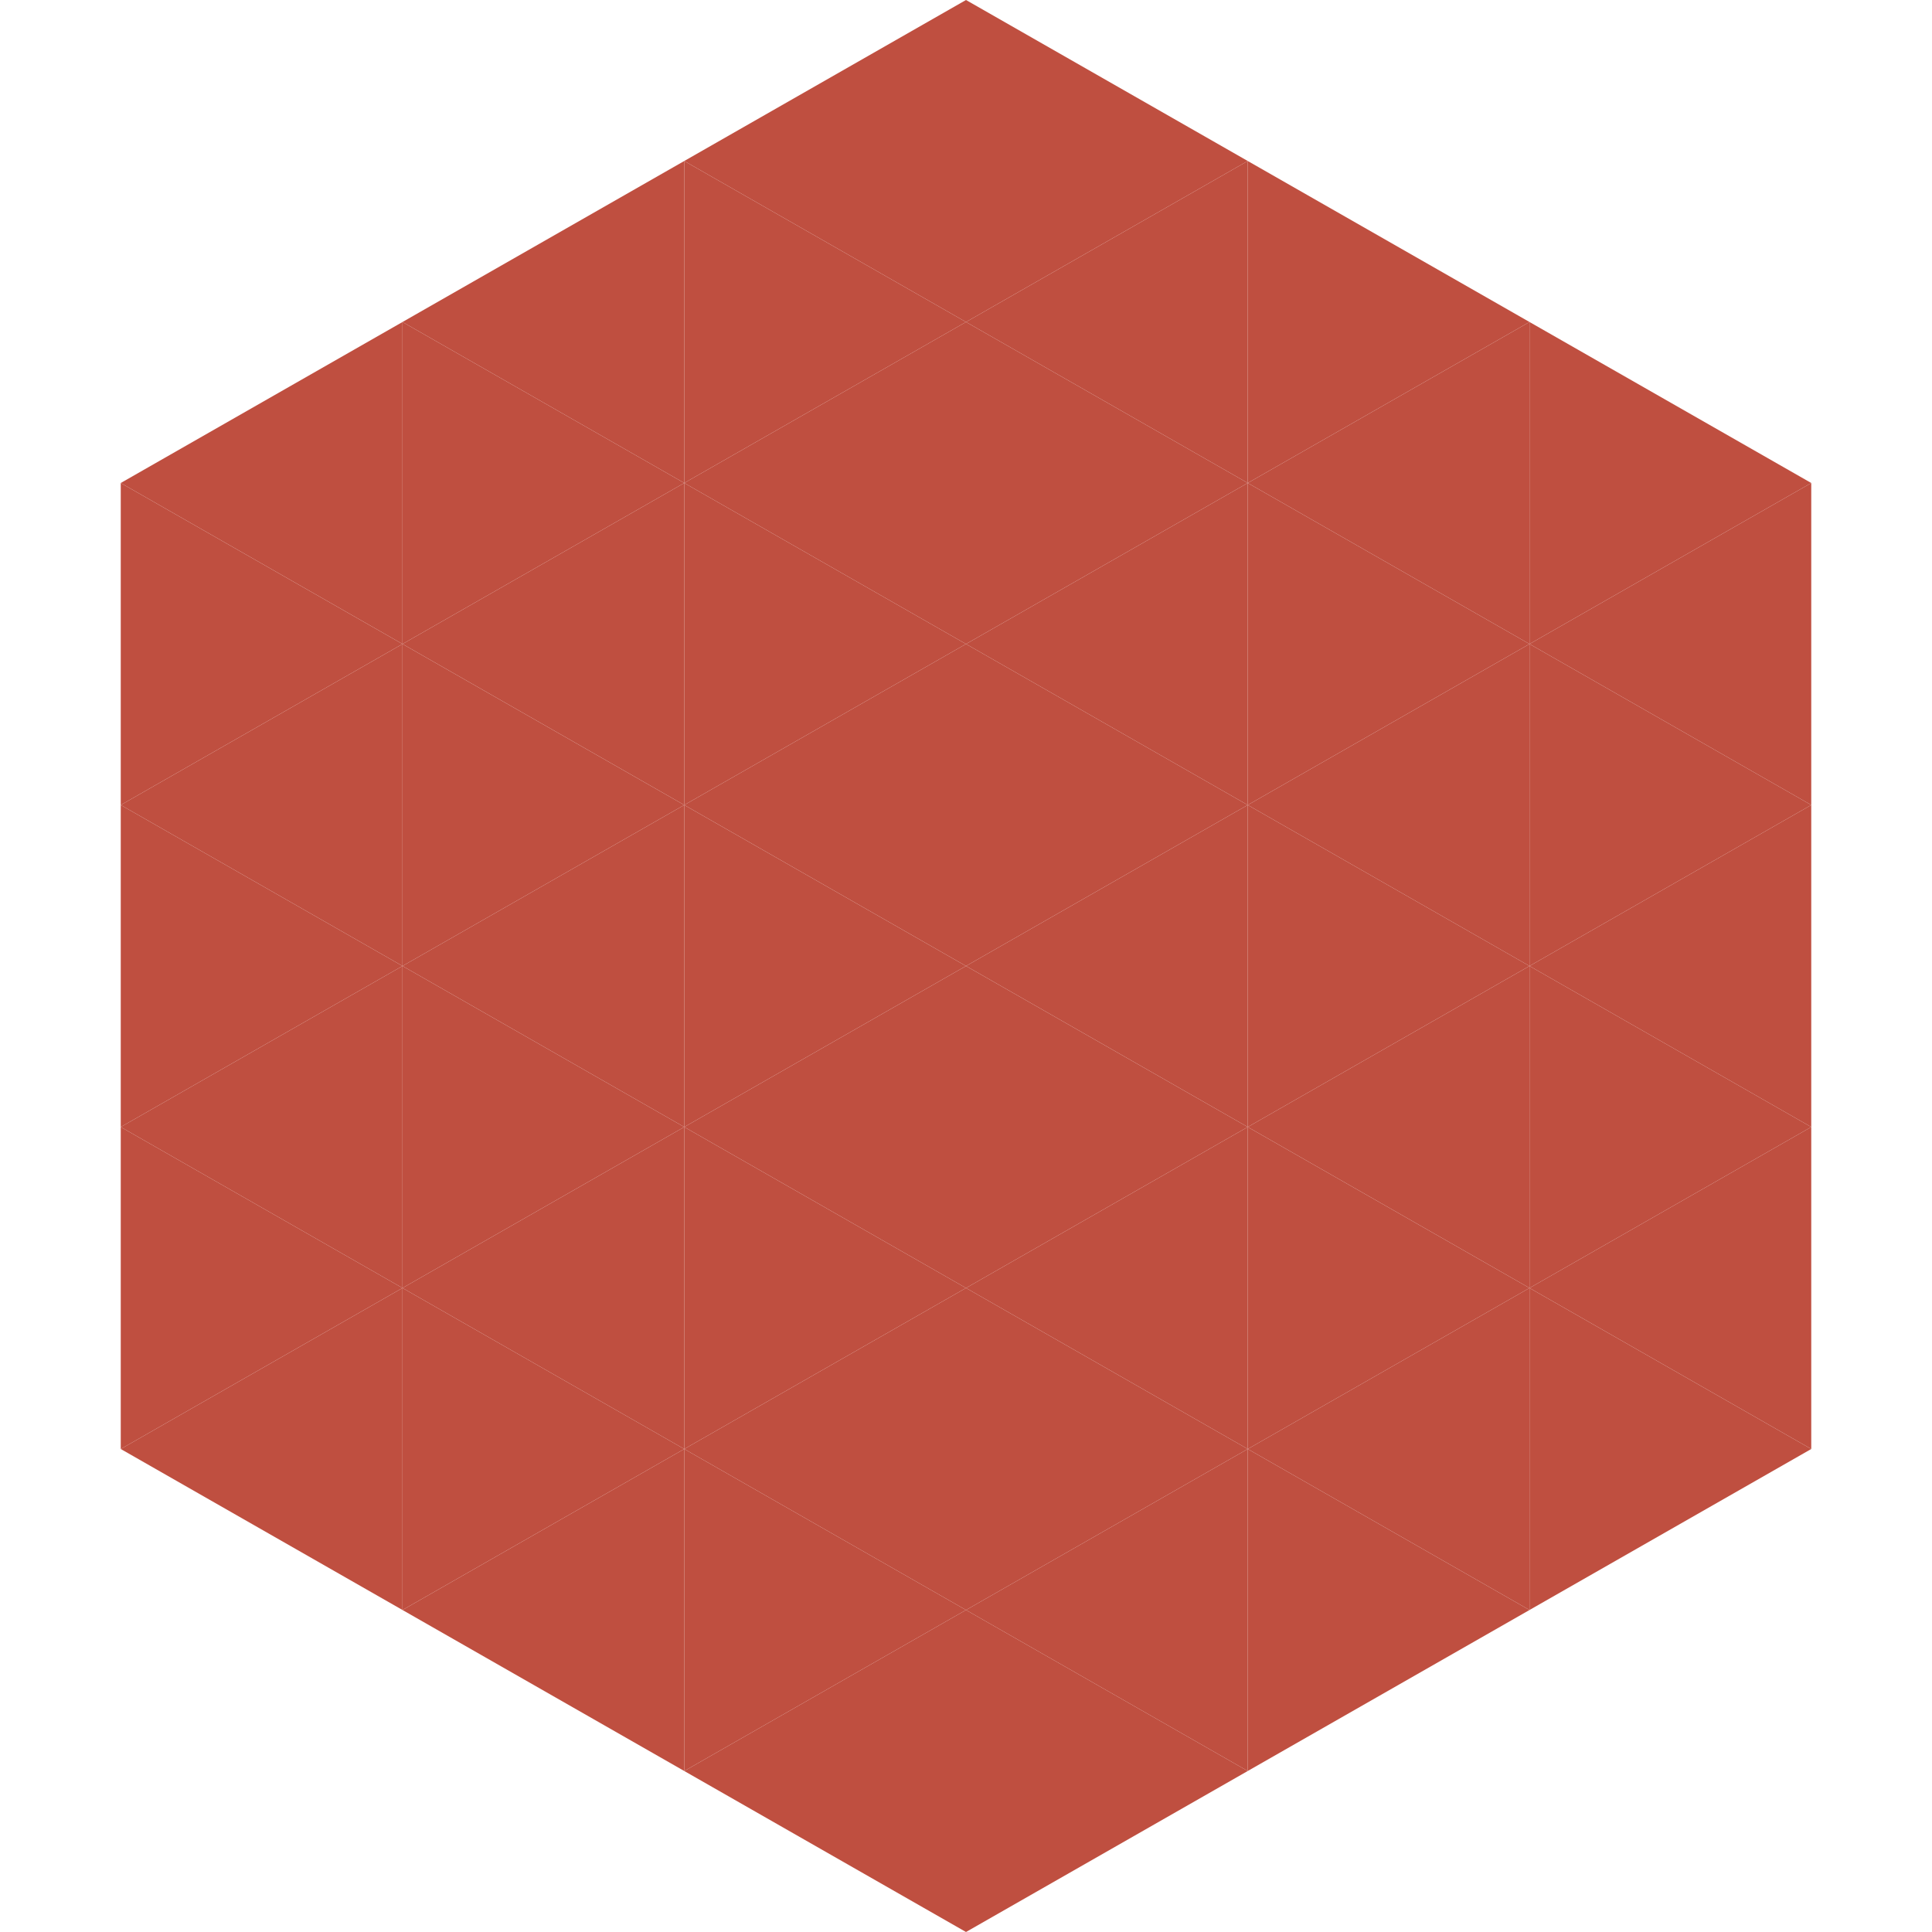 <?xml version="1.0"?>
<!-- Generated by SVGo -->
<svg width="240" height="240"
     xmlns="http://www.w3.org/2000/svg"
     xmlns:xlink="http://www.w3.org/1999/xlink">
<polygon points="50,40 15,60 50,80" style="fill:rgb(191,79,64)" />
<polygon points="190,40 225,60 190,80" style="fill:rgb(191,79,64)" />
<polygon points="15,60 50,80 15,100" style="fill:rgb(191,79,64)" />
<polygon points="225,60 190,80 225,100" style="fill:rgb(191,79,64)" />
<polygon points="50,80 15,100 50,120" style="fill:rgb(191,79,64)" />
<polygon points="190,80 225,100 190,120" style="fill:rgb(191,79,64)" />
<polygon points="15,100 50,120 15,140" style="fill:rgb(191,79,64)" />
<polygon points="225,100 190,120 225,140" style="fill:rgb(191,79,64)" />
<polygon points="50,120 15,140 50,160" style="fill:rgb(191,79,64)" />
<polygon points="190,120 225,140 190,160" style="fill:rgb(191,79,64)" />
<polygon points="15,140 50,160 15,180" style="fill:rgb(191,79,64)" />
<polygon points="225,140 190,160 225,180" style="fill:rgb(191,79,64)" />
<polygon points="50,160 15,180 50,200" style="fill:rgb(191,79,64)" />
<polygon points="190,160 225,180 190,200" style="fill:rgb(191,79,64)" />
<polygon points="15,180 50,200 15,220" style="fill:rgb(255,255,255); fill-opacity:0" />
<polygon points="225,180 190,200 225,220" style="fill:rgb(255,255,255); fill-opacity:0" />
<polygon points="50,0 85,20 50,40" style="fill:rgb(255,255,255); fill-opacity:0" />
<polygon points="190,0 155,20 190,40" style="fill:rgb(255,255,255); fill-opacity:0" />
<polygon points="85,20 50,40 85,60" style="fill:rgb(191,79,64)" />
<polygon points="155,20 190,40 155,60" style="fill:rgb(191,79,64)" />
<polygon points="50,40 85,60 50,80" style="fill:rgb(191,79,64)" />
<polygon points="190,40 155,60 190,80" style="fill:rgb(191,79,64)" />
<polygon points="85,60 50,80 85,100" style="fill:rgb(191,79,64)" />
<polygon points="155,60 190,80 155,100" style="fill:rgb(191,79,64)" />
<polygon points="50,80 85,100 50,120" style="fill:rgb(191,79,64)" />
<polygon points="190,80 155,100 190,120" style="fill:rgb(191,79,64)" />
<polygon points="85,100 50,120 85,140" style="fill:rgb(191,79,64)" />
<polygon points="155,100 190,120 155,140" style="fill:rgb(191,79,64)" />
<polygon points="50,120 85,140 50,160" style="fill:rgb(191,79,64)" />
<polygon points="190,120 155,140 190,160" style="fill:rgb(191,79,64)" />
<polygon points="85,140 50,160 85,180" style="fill:rgb(191,79,64)" />
<polygon points="155,140 190,160 155,180" style="fill:rgb(191,79,64)" />
<polygon points="50,160 85,180 50,200" style="fill:rgb(191,79,64)" />
<polygon points="190,160 155,180 190,200" style="fill:rgb(191,79,64)" />
<polygon points="85,180 50,200 85,220" style="fill:rgb(191,79,64)" />
<polygon points="155,180 190,200 155,220" style="fill:rgb(191,79,64)" />
<polygon points="120,0 85,20 120,40" style="fill:rgb(191,79,64)" />
<polygon points="120,0 155,20 120,40" style="fill:rgb(191,79,64)" />
<polygon points="85,20 120,40 85,60" style="fill:rgb(191,79,64)" />
<polygon points="155,20 120,40 155,60" style="fill:rgb(191,79,64)" />
<polygon points="120,40 85,60 120,80" style="fill:rgb(191,79,64)" />
<polygon points="120,40 155,60 120,80" style="fill:rgb(191,79,64)" />
<polygon points="85,60 120,80 85,100" style="fill:rgb(191,79,64)" />
<polygon points="155,60 120,80 155,100" style="fill:rgb(191,79,64)" />
<polygon points="120,80 85,100 120,120" style="fill:rgb(191,79,64)" />
<polygon points="120,80 155,100 120,120" style="fill:rgb(191,79,64)" />
<polygon points="85,100 120,120 85,140" style="fill:rgb(191,79,64)" />
<polygon points="155,100 120,120 155,140" style="fill:rgb(191,79,64)" />
<polygon points="120,120 85,140 120,160" style="fill:rgb(191,79,64)" />
<polygon points="120,120 155,140 120,160" style="fill:rgb(191,79,64)" />
<polygon points="85,140 120,160 85,180" style="fill:rgb(191,79,64)" />
<polygon points="155,140 120,160 155,180" style="fill:rgb(191,79,64)" />
<polygon points="120,160 85,180 120,200" style="fill:rgb(191,79,64)" />
<polygon points="120,160 155,180 120,200" style="fill:rgb(191,79,64)" />
<polygon points="85,180 120,200 85,220" style="fill:rgb(191,79,64)" />
<polygon points="155,180 120,200 155,220" style="fill:rgb(191,79,64)" />
<polygon points="120,200 85,220 120,240" style="fill:rgb(191,79,64)" />
<polygon points="120,200 155,220 120,240" style="fill:rgb(191,79,64)" />
<polygon points="85,220 120,240 85,260" style="fill:rgb(255,255,255); fill-opacity:0" />
<polygon points="155,220 120,240 155,260" style="fill:rgb(255,255,255); fill-opacity:0" />
</svg>

